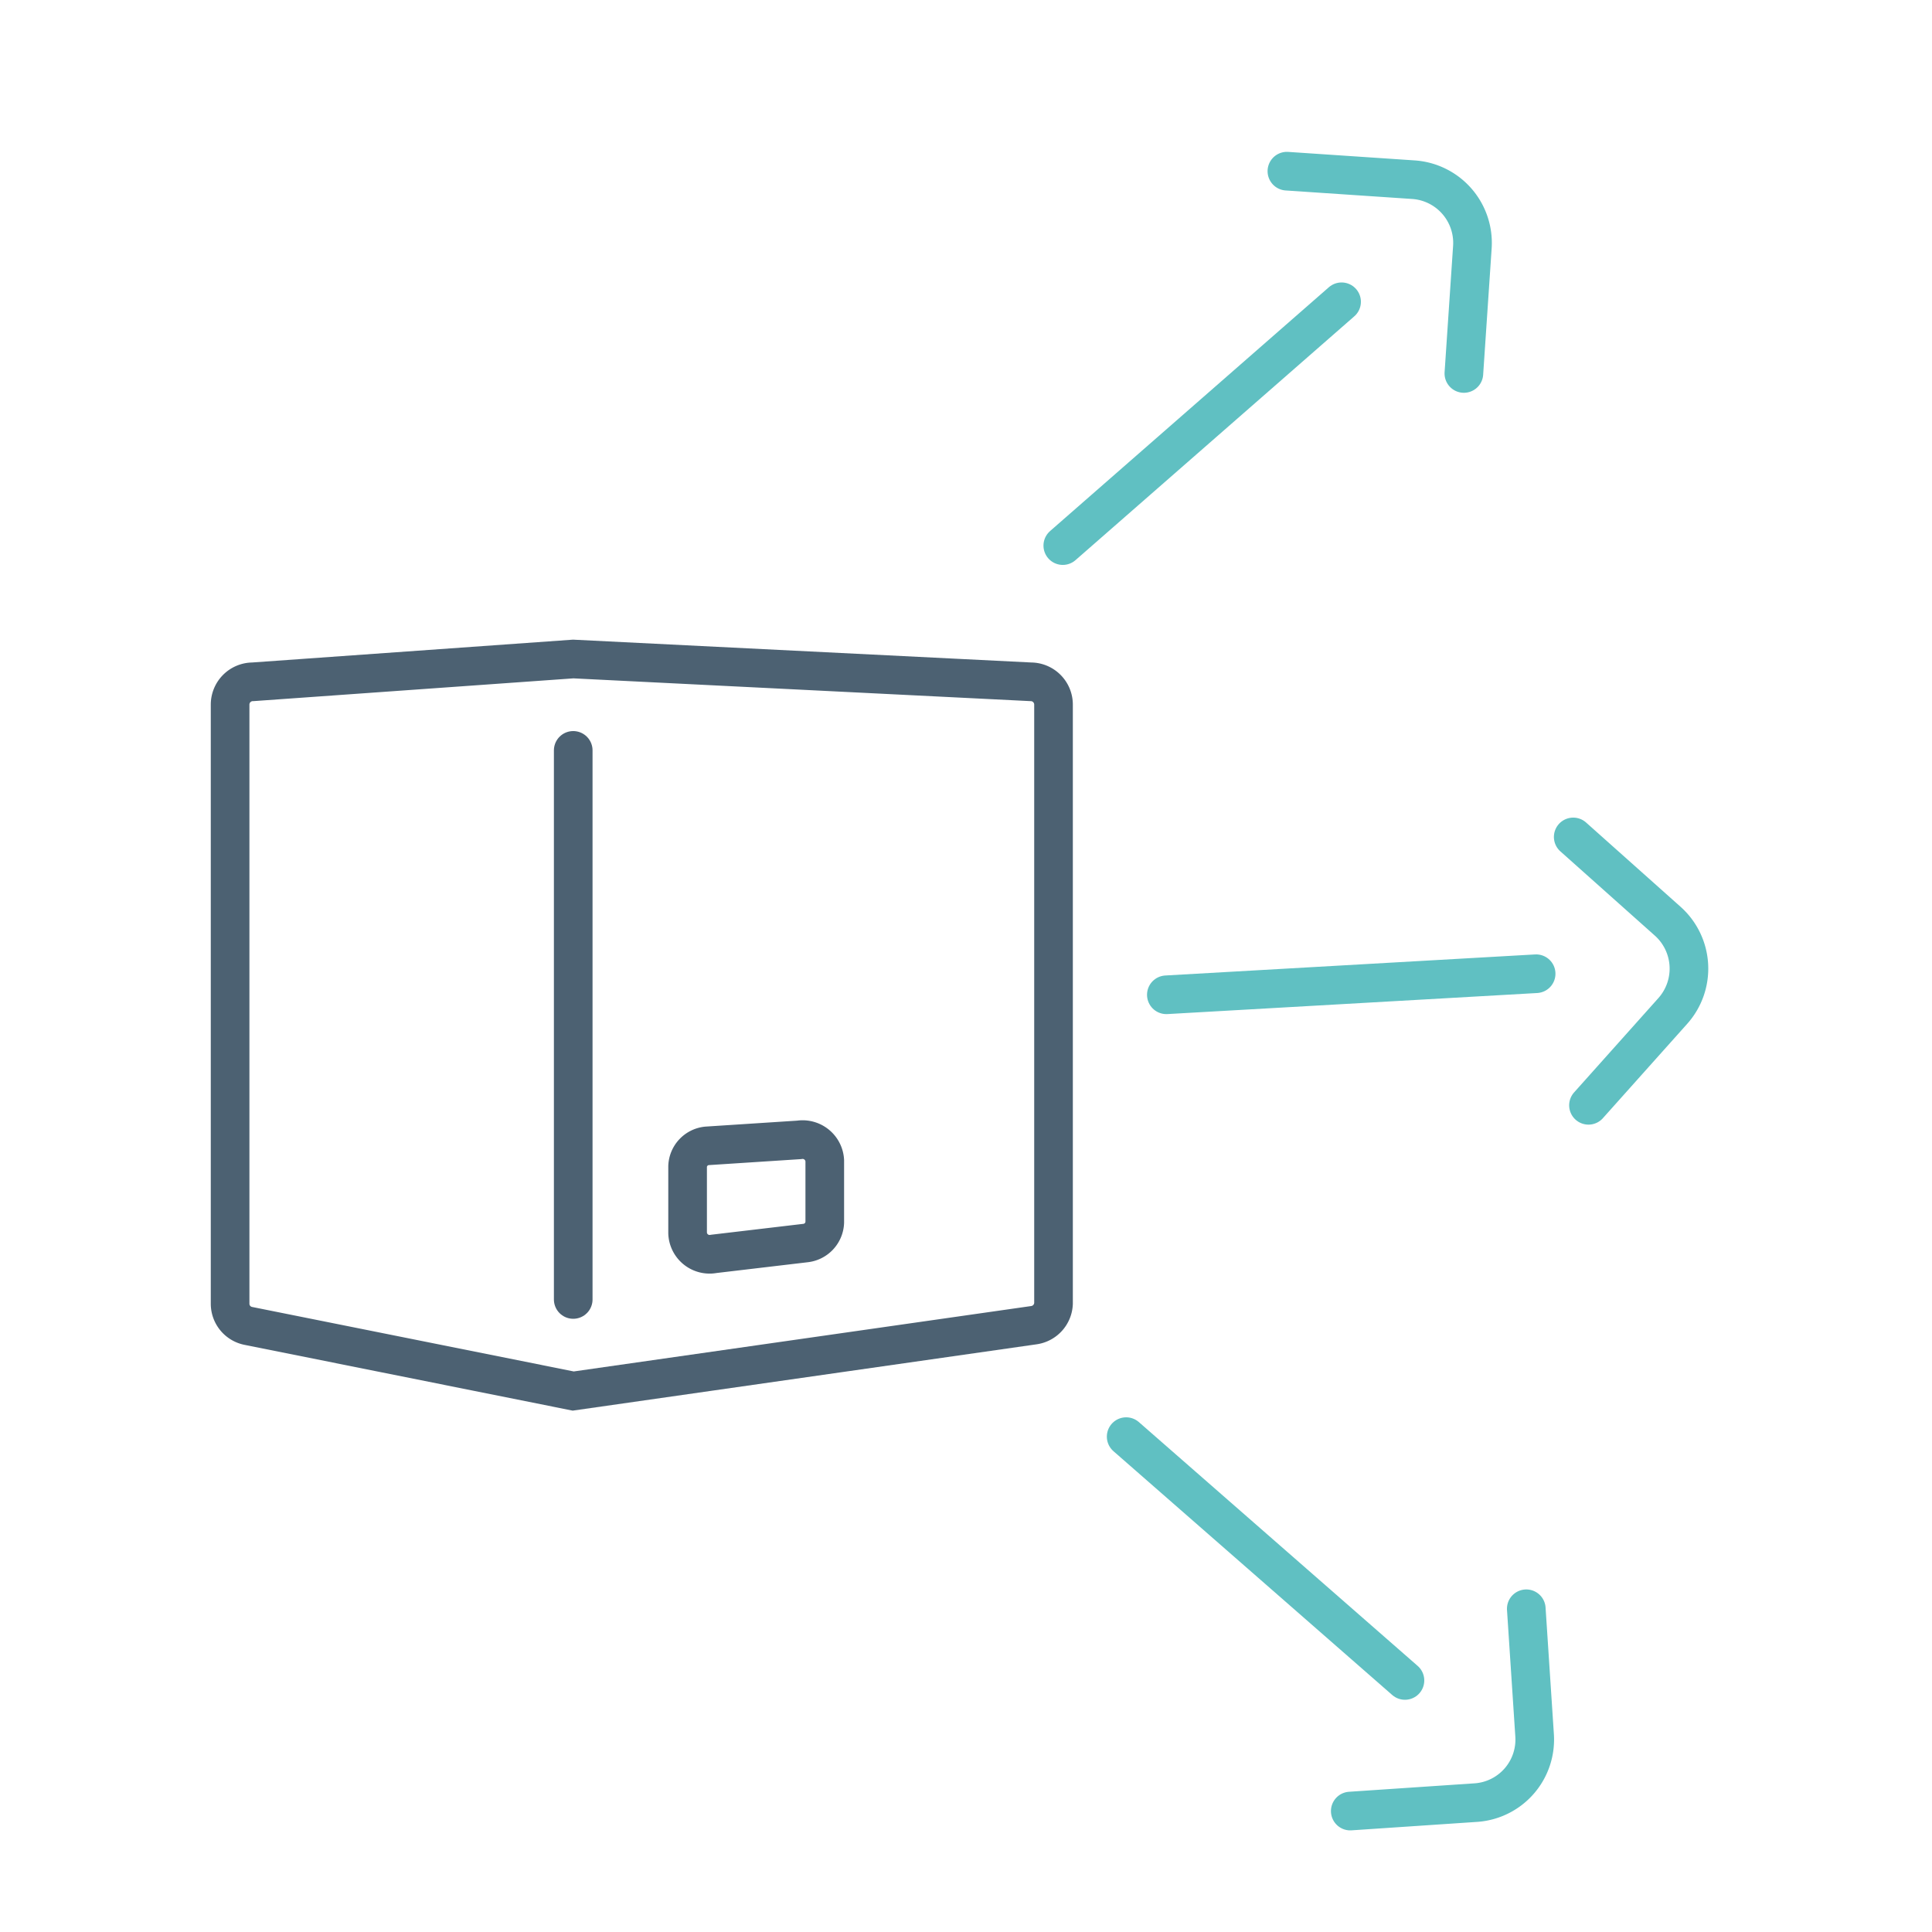 <svg viewBox="0 0 100 100" xmlns="http://www.w3.org/2000/svg"><g fill="none" stroke-width="2"><path d="m53.52 68.59-23.85 3.41-16.81-3.37a1.17 1.17 0 0 1 -.95-1.16v-31a1.18 1.18 0 0 1 1.18-1.18l16.58-1.18 23.68 1.18a1.18 1.18 0 0 1 1.18 1.18v31a1.18 1.18 0 0 1 -1.01 1.12z" stroke="#4c6172" stroke-miterlimit="10"/><g stroke-linecap="round"><path d="m29.67 67.26v-28.42" stroke="#4c6172" stroke-miterlimit="10"/><path d="m35.59 63.82v-3.45a1.11 1.11 0 0 1 1-1.06l4.77-.31a1.15 1.15 0 0 1 1.33 1.07v3.2a1.12 1.12 0 0 1 -1 1.07l-4.74.56a1.14 1.14 0 0 1 -1.36-1.08z" stroke="#4c6172" stroke-miterlimit="10"/><path d="m66.61 8.86 6.54.44a3.28 3.28 0 0 1 3.06 3.49l-.44 6.54" stroke="#60c0c2" stroke-linejoin="round"/><path d="m69.44 15.62-14.43 12.62" stroke="#60c0c2" stroke-linejoin="round"/><path d="m69.89 93.74 6.54-.44a3.27 3.27 0 0 0 3-3.49l-.43-6.54" stroke="#60c0c2" stroke-linejoin="round"/><path d="m72.72 86.98-14.43-12.62" stroke="#60c0c2" stroke-linejoin="round"/><path d="m81.43 43.32 4.9 4.37a3.29 3.29 0 0 1 .26 4.63l-4.37 4.89" stroke="#60c0c2" stroke-linejoin="round"/><path d="m79.51 50.4-19.14 1.09" stroke="#60c0c2" stroke-linejoin="round"/></g></g></svg>